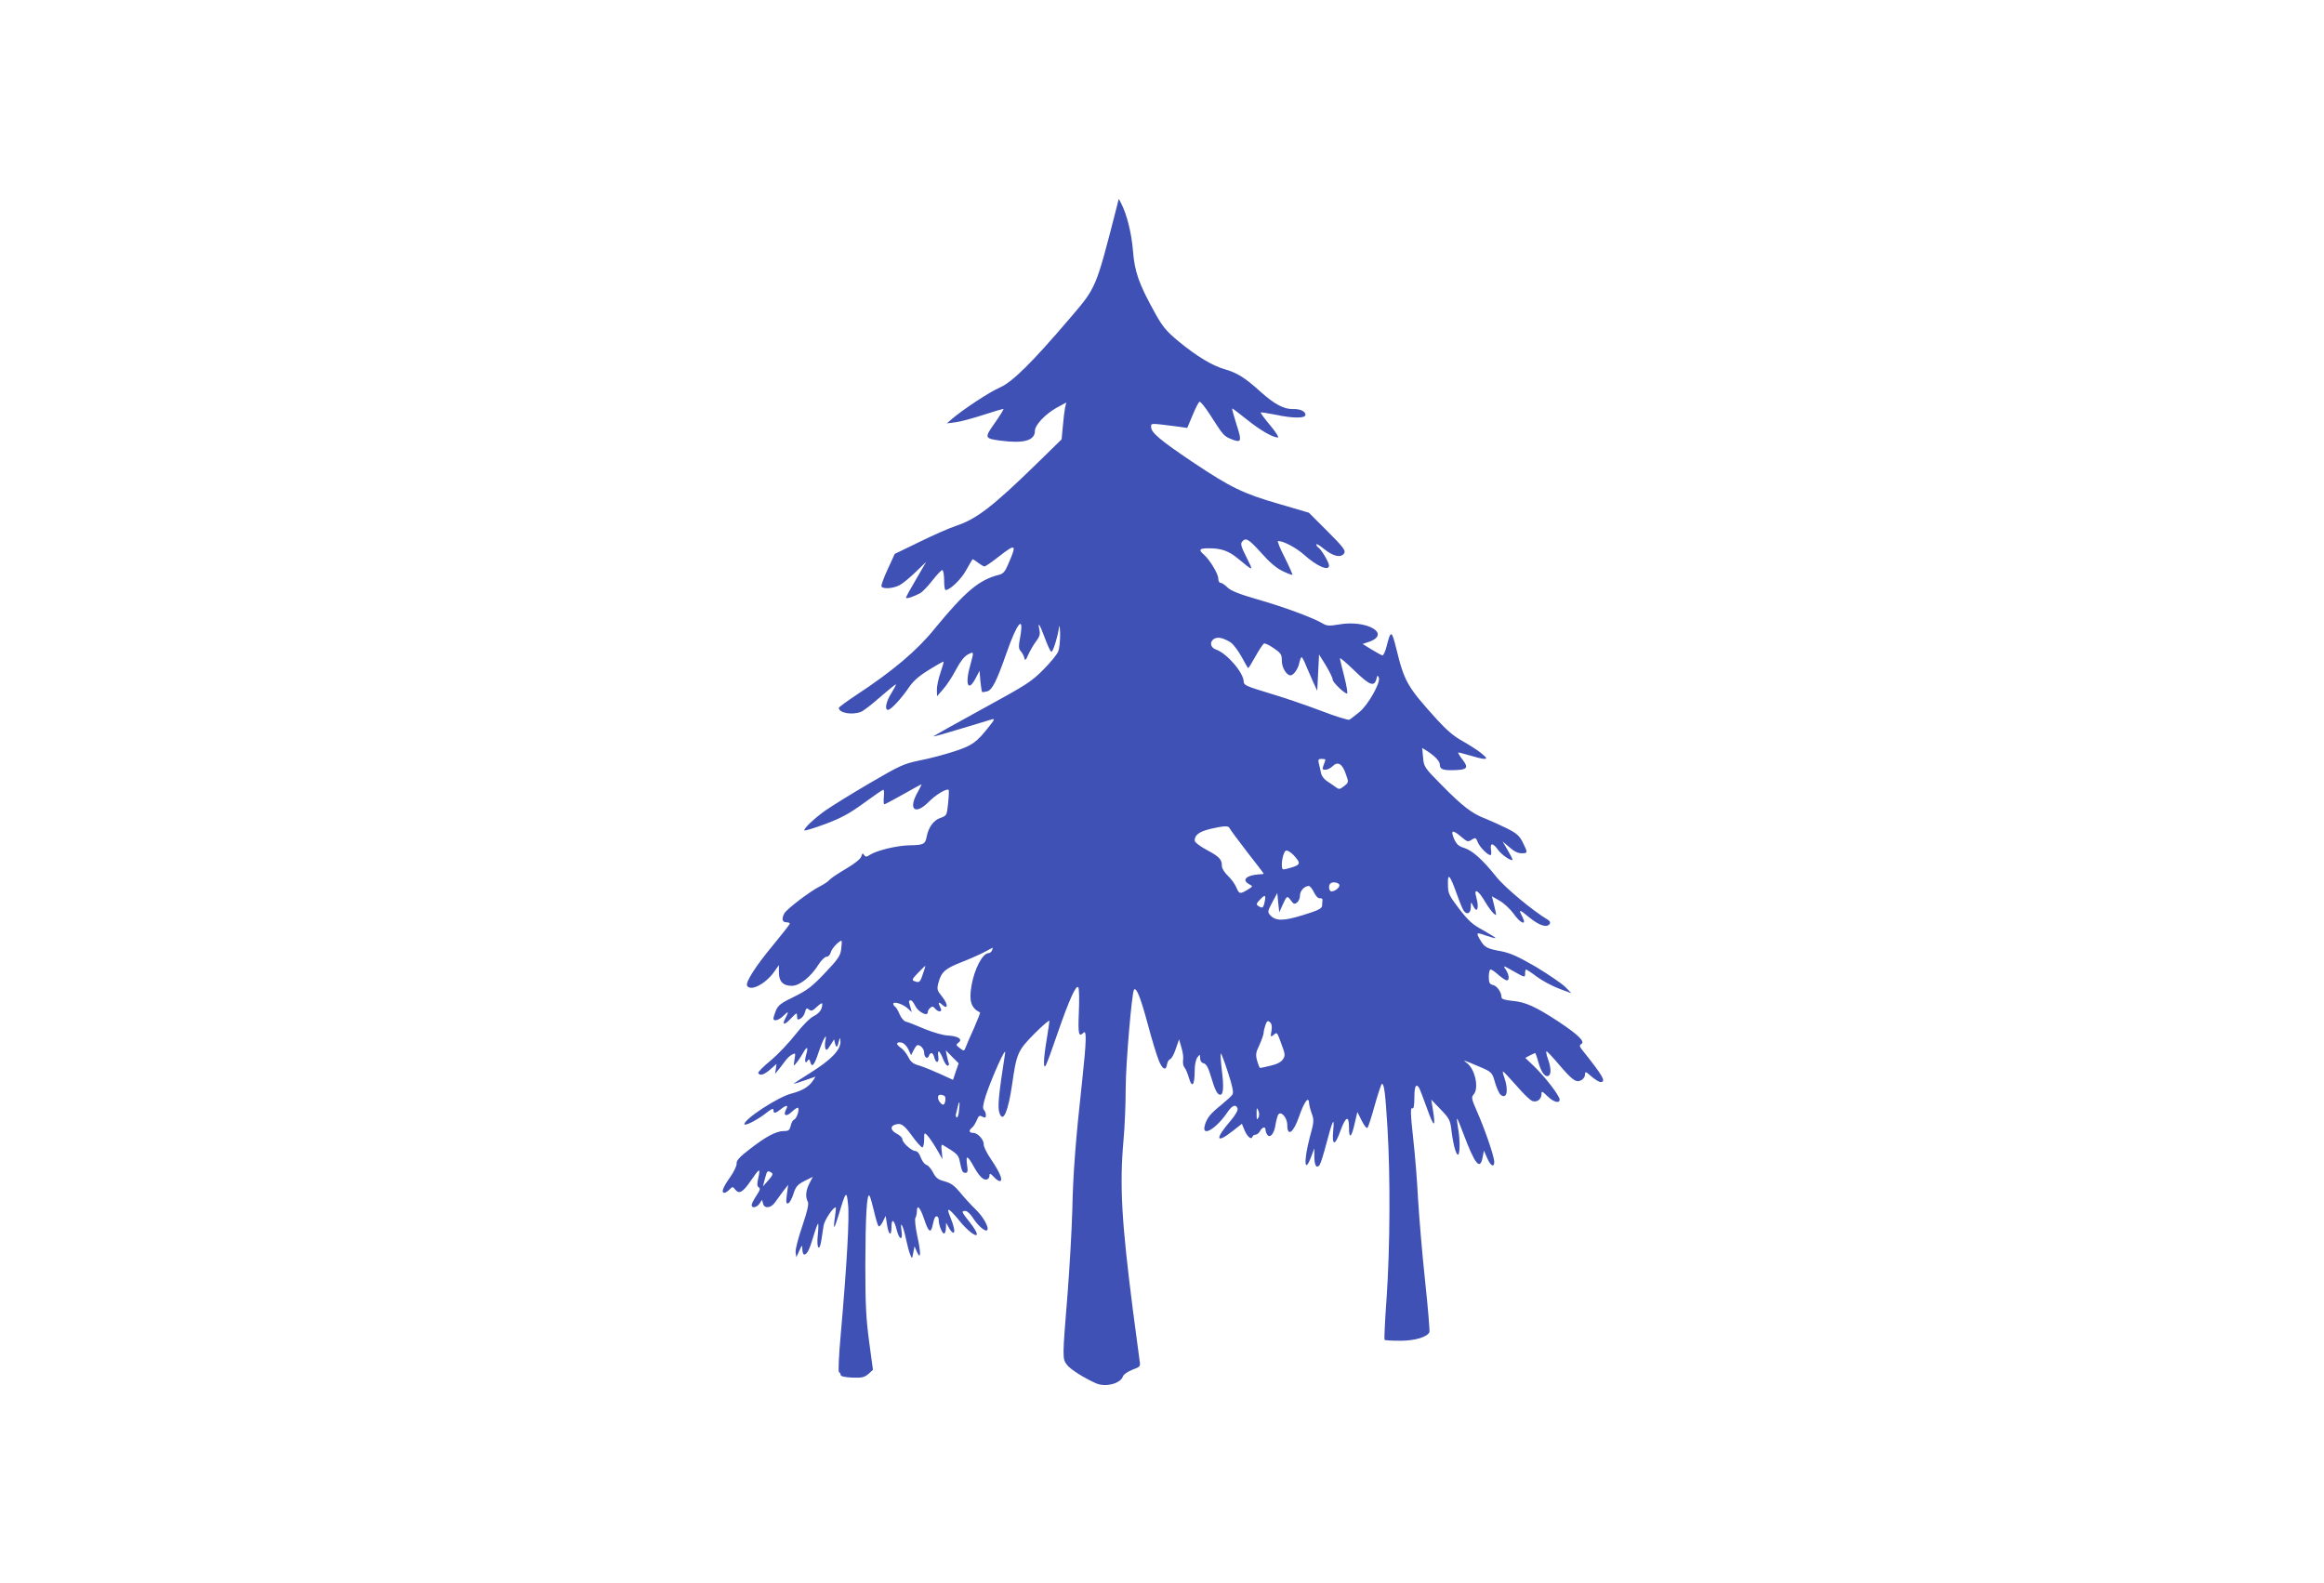<?xml version="1.0" standalone="no"?>
<!DOCTYPE svg PUBLIC "-//W3C//DTD SVG 20010904//EN"
 "http://www.w3.org/TR/2001/REC-SVG-20010904/DTD/svg10.dtd">
<svg version="1.0" xmlns="http://www.w3.org/2000/svg"
 width="1280pt" height="872pt" viewBox="0 0 1280 872"
 preserveAspectRatio="xMidYMid meet">
<g transform="translate(0,872) scale(0.1,-0.1)"
fill="#3f51b5" stroke="none">
<path d="M6152 7585 c-120 -466 -111 -444 -267 -627 -201 -235 -309 -342 -377
-372 -57 -24 -203 -121 -263 -172 l-30 -26 48 6 c26 3 95 22 154 41 58 19 108
34 110 32 2 -2 -20 -37 -48 -77 -58 -82 -57 -85 31 -97 128 -17 190 0 190 54
0 32 58 93 121 128 l52 28 -7 -29 c-3 -16 -9 -62 -12 -101 l-7 -73 -136 -133
c-242 -236 -331 -305 -444 -343 -40 -13 -132 -54 -205 -90 l-134 -65 -39 -85
c-22 -47 -37 -89 -34 -95 9 -14 63 -11 98 7 18 9 58 42 90 73 l58 56 -55 -95
c-31 -52 -56 -98 -56 -102 0 -8 39 4 77 24 12 6 42 37 67 69 26 33 50 59 56
59 5 0 10 -25 10 -55 0 -30 3 -55 8 -55 24 0 84 57 112 107 18 32 34 60 36 62
1 2 15 -6 30 -18 15 -11 31 -21 36 -21 6 0 42 25 80 55 95 74 100 69 49 -47
-15 -36 -27 -49 -48 -54 -110 -27 -186 -91 -356 -298 -96 -119 -231 -233 -429
-363 -54 -36 -98 -68 -98 -72 0 -28 72 -41 122 -22 13 5 60 41 104 80 45 39
84 71 88 71 3 0 -8 -21 -24 -47 -30 -47 -39 -93 -19 -93 16 0 73 62 114 122
23 35 55 64 111 98 43 27 80 47 81 46 2 -1 -6 -29 -17 -61 -11 -32 -20 -74
-20 -94 l1 -36 33 38 c19 21 51 69 71 108 24 45 46 74 66 84 33 18 34 16 15
-51 -33 -112 -15 -162 28 -79 l21 40 5 -58 c3 -31 7 -58 10 -59 3 -1 15 1 27
4 28 7 53 58 108 215 58 166 96 209 74 84 -10 -52 -9 -65 4 -79 8 -9 17 -26
19 -37 4 -16 8 -12 22 20 10 22 29 55 43 73 19 25 23 40 18 62 -11 52 1 33 30
-45 15 -41 31 -75 36 -75 9 0 35 84 42 135 2 17 5 0 6 -37 0 -37 -4 -79 -10
-95 -5 -15 -42 -61 -82 -101 -66 -67 -93 -84 -340 -219 -147 -80 -266 -147
-265 -149 2 -2 71 18 153 43 83 25 159 48 169 51 16 4 13 -3 -15 -38 -70 -89
-93 -106 -191 -138 -51 -17 -137 -40 -190 -50 -91 -19 -109 -27 -280 -127
-101 -59 -210 -127 -243 -150 -63 -45 -122 -102 -114 -109 3 -3 54 13 114 35
87 33 131 56 212 115 56 41 104 74 108 74 4 0 5 -18 3 -40 -2 -22 -1 -40 3
-40 4 0 50 25 104 55 53 30 98 55 100 55 2 0 -7 -19 -20 -42 -55 -96 -16 -131
60 -55 39 40 100 76 110 66 2 -3 1 -35 -3 -73 -7 -68 -8 -69 -42 -81 -38 -13
-66 -51 -76 -103 -8 -42 -17 -47 -94 -48 -69 -1 -180 -28 -218 -52 -20 -13
-25 -13 -33 -1 -7 11 -10 10 -15 -8 -4 -14 -35 -39 -84 -68 -43 -25 -84 -53
-91 -61 -7 -9 -31 -25 -53 -36 -53 -26 -184 -126 -196 -149 -16 -29 -12 -49
10 -49 11 0 20 -3 20 -7 0 -5 -42 -58 -93 -120 -95 -114 -153 -205 -142 -223
19 -31 97 8 145 72 l30 42 0 -40 c0 -50 23 -74 71 -74 43 0 103 48 146 115 15
25 36 45 45 45 10 0 20 10 24 25 5 22 52 70 60 62 1 -1 0 -22 -3 -46 -5 -37
-18 -55 -90 -131 -71 -75 -98 -95 -169 -130 -71 -34 -88 -47 -100 -75 -8 -19
-14 -39 -14 -45 0 -18 30 -10 55 15 29 28 31 25 10 -15 -20 -39 -4 -38 34 3
29 30 31 31 31 9 0 -19 3 -21 19 -13 10 6 22 22 25 37 6 21 9 24 22 13 12 -10
20 -7 44 16 19 18 30 23 29 14 -1 -30 -16 -50 -49 -67 -20 -10 -61 -52 -98
-99 -35 -45 -96 -110 -137 -144 -41 -34 -72 -65 -69 -70 10 -16 33 -9 67 21
l34 30 -4 -28 -4 -27 18 22 c10 12 26 33 36 47 10 14 27 31 39 37 20 11 20 9
14 -27 -6 -38 -6 -39 11 -18 10 12 26 36 36 54 22 40 30 35 17 -10 -10 -35 -5
-54 9 -31 6 9 10 7 14 -9 9 -34 23 -16 47 58 23 68 48 111 36 60 -3 -14 -3
-34 0 -43 5 -13 11 -9 27 17 l21 33 6 -25 c7 -26 13 -19 23 25 3 12 5 7 6 -12
1 -46 -50 -100 -167 -173 -53 -33 -94 -60 -91 -60 3 0 32 9 64 20 l57 20 -14
-22 c-24 -35 -59 -56 -121 -72 -72 -19 -257 -139 -257 -168 0 -13 71 23 118
60 30 24 42 29 42 18 0 -21 10 -20 40 4 32 25 43 25 30 0 -19 -35 0 -44 31
-14 16 15 31 25 34 22 10 -9 -7 -59 -21 -65 -7 -2 -16 -18 -19 -34 -6 -24 -11
-29 -38 -29 -42 0 -98 -30 -187 -99 -56 -43 -74 -63 -73 -79 2 -12 -15 -47
-37 -78 -40 -57 -49 -84 -30 -84 6 0 18 8 28 18 16 17 18 17 32 -1 21 -26 42
-14 85 49 49 71 54 73 42 18 -8 -36 -8 -47 2 -54 10 -6 7 -16 -13 -46 -14 -21
-26 -44 -26 -51 0 -20 27 -15 43 7 l14 21 6 -21 c7 -28 42 -25 64 5 10 14 31
42 46 63 l28 36 -7 -53 c-6 -44 -4 -53 7 -49 8 2 21 26 29 52 13 40 22 51 61
71 l46 23 -19 -36 c-20 -40 -23 -74 -9 -101 7 -12 -2 -51 -30 -134 -22 -64
-39 -129 -37 -145 l4 -27 16 35 c16 35 16 35 17 8 1 -16 5 -28 10 -28 16 0 29
25 50 97 12 40 24 73 27 73 2 0 2 -29 -2 -65 -8 -72 10 -94 20 -25 3 22 9 57
12 78 4 30 52 102 67 102 2 0 0 -23 -4 -52 -5 -29 -7 -54 -4 -56 2 -2 13 29
25 69 39 130 43 134 51 54 8 -73 -7 -335 -40 -710 -11 -122 -15 -211 -10 -213
5 -2 9 -9 9 -15 0 -8 23 -13 63 -15 54 -2 67 1 90 20 l25 23 -21 155 c-17 127
-21 203 -21 425 1 265 8 396 23 379 4 -5 15 -44 25 -86 10 -43 21 -80 26 -83
4 -2 15 10 23 27 l15 31 7 -46 c9 -60 25 -71 25 -17 0 52 14 44 29 -15 15 -58
35 -60 26 -2 -9 62 10 25 25 -48 7 -33 17 -71 23 -85 10 -25 11 -25 17 10 l7
35 13 -30 c22 -49 23 -7 2 88 -10 48 -15 92 -10 99 4 7 8 23 8 36 0 41 18 22
40 -43 23 -70 36 -81 46 -37 10 45 13 52 24 52 5 0 10 -8 10 -19 0 -30 21 -81
31 -75 5 3 9 17 9 32 l1 27 15 -27 c8 -16 19 -28 25 -28 11 0 3 37 -18 89 -25
59 -6 48 62 -36 15 -18 40 -42 56 -54 43 -30 38 -2 -11 60 -45 57 -47 61 -22
61 9 0 28 -18 42 -40 25 -40 67 -77 77 -66 13 13 -22 75 -65 116 -26 25 -64
67 -85 93 -30 36 -49 50 -84 60 -36 9 -49 19 -64 49 -10 20 -27 39 -37 42 -10
3 -24 22 -31 41 -7 21 -19 35 -29 35 -21 0 -72 46 -72 65 0 8 -13 21 -30 30
-33 17 -39 39 -14 49 35 13 51 3 96 -59 26 -36 52 -65 58 -65 5 0 10 19 10 42
0 39 1 41 16 26 9 -9 32 -42 51 -74 l34 -59 -4 43 c-4 30 -2 40 6 35 73 -43
86 -54 92 -85 12 -59 16 -68 32 -68 13 0 15 8 9 46 -7 55 3 51 42 -20 30 -52
54 -72 73 -60 5 3 9 12 9 21 0 12 7 9 25 -11 14 -15 29 -24 35 -21 13 8 -4 49
-52 120 -23 33 -40 69 -40 81 2 26 -33 64 -58 64 -23 0 -26 13 -6 29 8 6 19
25 26 41 10 25 15 28 31 19 15 -8 19 -6 19 9 0 10 -5 23 -11 29 -8 8 -5 29 11
80 35 103 112 275 106 233 -37 -239 -43 -301 -30 -334 20 -52 47 14 69 164 24
169 31 184 124 278 44 44 81 75 81 69 0 -7 -7 -52 -15 -102 -18 -106 -20 -169
-5 -143 6 9 35 90 66 180 63 182 102 268 113 249 5 -7 6 -68 3 -137 -5 -121
-1 -139 26 -112 17 17 16 -46 -7 -258 -37 -336 -51 -519 -55 -719 -3 -110 -15
-317 -26 -460 -29 -357 -29 -358 -4 -392 18 -25 96 -74 162 -103 52 -22 134
-1 147 39 3 10 26 26 51 36 46 17 46 18 40 55 -3 21 -19 143 -36 271 -63 493
-74 690 -52 939 7 74 12 203 12 285 0 130 34 532 46 544 13 14 35 -41 74 -184
23 -88 52 -182 63 -208 20 -49 40 -57 45 -18 2 12 10 25 17 27 8 3 22 29 31
57 l18 52 13 -45 c8 -25 12 -56 9 -70 -2 -14 1 -32 8 -40 7 -8 18 -35 25 -59
16 -57 31 -38 31 40 0 33 6 63 15 75 14 18 14 18 15 -4 0 -15 7 -26 20 -29 15
-4 25 -24 41 -77 21 -71 34 -96 50 -96 17 0 20 44 9 131 -6 51 -9 94 -6 96 2
3 20 -44 39 -103 26 -79 32 -112 25 -123 -6 -9 -35 -35 -64 -59 -59 -47 -79
-73 -89 -114 -16 -63 64 -15 125 75 26 39 47 47 56 22 4 -9 -11 -36 -38 -68
-88 -102 -82 -130 11 -57 l51 40 14 -34 c15 -37 38 -56 44 -38 2 7 10 12 17
12 8 0 19 9 25 20 12 22 30 27 30 8 0 -7 4 -19 9 -27 15 -24 39 4 46 53 4 24
11 49 15 56 15 24 50 -17 50 -56 0 -68 34 -44 65 46 28 82 54 116 55 73 1 -10
7 -36 15 -57 13 -36 12 -47 -11 -130 -36 -137 -29 -209 10 -101 l15 40 0 -47
c1 -49 12 -66 29 -45 5 6 22 59 37 117 34 130 46 154 38 74 -8 -85 9 -89 38
-7 31 85 49 93 49 22 0 -67 14 -55 32 26 l14 60 24 -48 c13 -26 27 -44 32 -39
4 4 22 60 40 125 18 64 36 117 39 117 13 0 19 -49 31 -245 16 -267 14 -659 -5
-935 -9 -123 -14 -227 -11 -230 3 -3 42 -5 87 -5 82 0 149 21 160 48 2 7 -8
134 -24 282 -16 149 -33 353 -39 455 -5 102 -17 244 -25 315 -17 155 -18 188
-5 180 6 -4 10 18 10 59 0 62 9 81 26 54 4 -6 24 -59 45 -117 38 -106 48 -105
30 3 l-8 49 52 -54 c47 -49 53 -60 59 -114 10 -80 25 -135 36 -135 12 0 12 89
0 150 -4 25 -7 46 -5 48 2 2 17 -34 34 -80 65 -173 93 -207 107 -132 l7 36 18
-41 c19 -44 39 -54 39 -20 0 28 -53 183 -96 279 -29 66 -31 77 -18 91 31 34 9
140 -37 174 -26 19 -21 18 61 -17 78 -33 78 -33 95 -93 9 -29 22 -59 30 -65
34 -28 45 23 21 93 -8 21 -11 37 -7 35 4 -2 38 -38 75 -80 36 -42 75 -80 87
-83 25 -8 49 11 49 38 0 19 3 18 33 -11 34 -33 67 -42 67 -18 0 20 -79 123
-138 180 l-51 49 26 14 c14 7 27 13 28 13 2 0 11 -24 19 -54 16 -55 37 -82 56
-71 14 9 13 45 -5 94 -8 22 -11 41 -7 40 4 0 34 -32 67 -71 75 -88 96 -103
124 -88 12 6 21 20 21 31 0 19 3 18 35 -10 20 -17 42 -31 50 -31 33 0 15 32
-100 176 -17 21 -17 26 -5 34 21 13 -17 50 -125 122 -126 83 -184 109 -254
115 -41 4 -61 10 -61 19 0 28 -24 63 -46 68 -20 5 -24 13 -24 46 0 22 4 40 10
40 5 0 25 -13 43 -30 19 -16 40 -30 46 -30 16 0 13 32 -6 60 -16 23 -14 23 40
-8 67 -38 67 -38 67 -12 0 11 2 20 5 20 3 0 31 -18 61 -41 30 -22 85 -51 122
-65 l67 -25 -33 34 c-19 19 -91 68 -160 110 -98 57 -142 77 -192 87 -82 15
-93 21 -119 65 -23 40 -20 41 39 20 24 -8 45 -14 47 -12 1 2 -29 21 -68 43
-60 32 -82 53 -133 119 -56 74 -61 84 -61 134 -2 67 11 53 50 -57 15 -42 32
-83 37 -89 19 -24 38 -14 39 20 0 30 1 31 11 10 24 -49 36 -17 19 45 -16 55
12 39 51 -29 15 -25 35 -52 44 -60 19 -15 19 -21 -3 70 l-6 24 42 -24 c23 -13
58 -45 77 -71 39 -56 75 -69 49 -18 -23 44 -19 44 40 -5 55 -44 96 -57 111
-33 4 7 0 16 -11 22 -80 47 -238 178 -285 238 -75 94 -131 144 -177 158 -30 9
-41 20 -55 51 -20 48 -7 50 41 9 32 -27 37 -29 57 -15 21 13 23 12 34 -16 12
-27 53 -69 70 -69 3 0 5 13 2 30 -6 39 11 38 38 0 20 -29 80 -69 80 -54 0 4
-12 28 -27 53 l-27 46 38 -32 c24 -22 47 -33 66 -33 35 0 36 2 7 60 -18 36
-33 50 -87 77 -36 18 -90 42 -119 54 -73 27 -127 69 -242 186 -94 95 -97 100
-101 151 l-5 52 26 -16 c44 -28 71 -57 71 -75 0 -26 17 -33 79 -31 72 2 81 12
47 57 -16 20 -26 38 -25 40 2 1 31 -6 64 -16 33 -10 69 -19 80 -19 17 1 14 5
-15 30 -19 16 -66 46 -103 67 -48 26 -89 61 -141 118 -166 183 -181 210 -226
394 -25 101 -30 102 -53 11 -7 -28 -17 -50 -23 -50 -5 1 -31 15 -59 32 l-50
31 30 10 c133 43 -5 126 -163 97 -54 -9 -64 -8 -93 9 -52 30 -208 88 -358 131
-94 27 -142 46 -160 64 -15 15 -32 26 -39 26 -7 0 -12 10 -12 23 0 26 -46 102
-78 131 -33 28 -27 36 26 36 68 0 109 -14 161 -57 87 -72 86 -72 47 6 -29 57
-35 76 -25 87 20 25 36 16 106 -62 46 -52 84 -84 118 -100 27 -13 51 -22 53
-20 2 2 -17 45 -42 95 -26 50 -42 91 -37 91 31 0 100 -37 144 -76 70 -63 137
-92 137 -59 0 17 -43 90 -60 100 -5 3 -10 11 -10 16 0 6 20 -6 44 -26 50 -40
92 -49 109 -23 10 15 -3 33 -91 121 l-103 103 -167 49 c-197 57 -264 90 -475
231 -175 118 -227 161 -227 192 0 22 -8 22 142 3 l57 -8 30 71 c16 39 33 72
38 73 5 2 30 -29 56 -69 73 -114 77 -119 114 -135 61 -25 65 -17 33 80 -15 48
-26 87 -23 87 3 0 39 -28 82 -62 72 -58 140 -97 169 -98 8 0 -11 30 -42 67
-31 37 -54 68 -52 71 2 2 38 -4 80 -12 98 -21 166 -21 166 -1 0 20 -29 33 -70
32 -49 -1 -101 27 -176 94 -85 77 -127 104 -195 124 -71 20 -156 71 -258 155
-66 55 -87 79 -129 155 -90 162 -113 228 -122 345 -8 98 -34 200 -65 260 l-13
25 -10 -40z m627 -2404 c15 -11 42 -47 60 -80 18 -34 34 -61 36 -61 2 0 20 29
40 65 20 36 41 67 46 70 5 4 29 -8 54 -25 41 -28 45 -35 45 -70 0 -38 26 -80
48 -80 16 0 42 36 48 68 4 18 9 32 13 32 3 0 15 -21 25 -48 11 -26 29 -67 40
-92 l21 -45 5 100 5 100 38 -61 c20 -34 37 -68 37 -77 0 -15 64 -77 79 -77 5
0 -2 42 -15 93 -13 50 -24 96 -24 101 0 5 36 -25 80 -68 83 -81 109 -91 121
-46 5 21 7 22 13 8 12 -26 -59 -152 -108 -191 -22 -18 -47 -37 -53 -41 -7 -4
-77 18 -155 48 -79 30 -207 74 -285 97 -126 38 -143 45 -143 64 0 49 -92 156
-152 177 -50 18 -27 74 25 64 16 -3 41 -15 56 -25z m521 -645 c0 -3 -4 -16
-10 -30 -8 -23 -7 -26 10 -26 11 0 29 9 40 20 28 28 54 13 73 -45 16 -44 15
-45 -10 -65 -24 -19 -28 -19 -47 -5 -12 9 -33 23 -48 33 -14 9 -29 28 -32 43
-3 15 -8 38 -12 53 -5 22 -3 26 15 26 12 0 21 -2 21 -4z m-527 -379 c3 -7 46
-65 96 -130 50 -64 91 -117 91 -119 0 -2 -11 -4 -25 -4 -72 -5 -98 -31 -54
-55 21 -11 20 -11 -10 -30 -42 -25 -46 -24 -62 14 -7 17 -28 46 -46 63 -18 17
-33 41 -33 52 0 38 -12 52 -81 89 -41 22 -69 44 -69 53 0 31 25 49 85 64 78
18 102 19 108 3z m358 -154 c37 -42 32 -49 -46 -69 -22 -6 -25 -3 -25 24 0 17
4 42 10 57 8 21 13 24 28 16 9 -5 24 -17 33 -28z m245 -155 c8 -12 -21 -38
-43 -38 -13 0 -18 32 -6 43 10 11 41 8 49 -5z m-139 -43 c10 -21 23 -34 32
-33 9 2 16 -3 15 -9 -1 -7 -2 -22 -2 -32 -2 -16 -23 -26 -104 -51 -109 -34
-152 -34 -182 -1 -15 17 -15 21 11 70 l28 52 5 -53 6 -53 18 40 c24 53 25 53
46 25 15 -20 20 -22 34 -11 9 7 16 25 16 39 0 25 24 51 48 52 7 0 20 -16 29
-35z m-272 -54 c-7 -33 -12 -36 -35 -21 -12 7 -11 13 9 34 29 31 35 28 26 -13z
m-1501 -266 c-4 -8 -12 -15 -19 -15 -33 0 -78 -86 -94 -178 -15 -86 -3 -124
47 -149 2 0 -13 -39 -33 -85 -21 -45 -41 -93 -46 -106 -9 -22 -9 -23 -33 -5
-21 16 -22 19 -7 30 25 18 -1 36 -56 39 -28 1 -83 17 -132 37 -46 20 -92 38
-103 40 -10 3 -25 21 -33 40 -8 20 -19 38 -25 42 -5 3 -10 11 -10 16 0 15 53
-1 79 -25 l23 -21 -7 25 c-11 37 -11 38 0 40 6 2 17 -12 26 -31 17 -34 69 -60
69 -34 0 7 6 18 14 24 10 9 16 8 26 -4 19 -23 43 -20 30 4 -15 30 -12 36 9 17
33 -30 34 1 1 43 -29 36 -31 41 -21 79 16 59 37 77 126 112 44 17 100 42 125
55 25 13 46 24 47 25 1 0 0 -7 -3 -15z m-381 -130 c-15 -46 -19 -50 -48 -39
-14 6 -10 13 21 45 21 22 39 39 40 39 2 0 -4 -20 -13 -45z m1920 -313 c-6 -34
-5 -36 11 -23 20 17 19 19 45 -53 20 -53 20 -61 7 -81 -10 -15 -33 -27 -68
-35 -29 -7 -55 -13 -58 -12 -3 0 -10 18 -16 39 -9 33 -8 45 13 88 12 27 23 58
23 67 0 9 5 29 10 43 8 22 13 25 24 15 10 -8 13 -23 9 -48z m-2001 -100 l16
-34 16 31 c15 27 19 29 36 19 11 -7 20 -23 20 -35 0 -27 18 -40 26 -19 9 24
23 19 30 -9 9 -35 27 -31 22 5 -6 42 6 37 25 -10 8 -22 20 -40 26 -40 6 0 9 6
7 13 -3 6 -7 26 -11 42 l-6 30 35 -36 36 -36 -16 -46 -15 -45 -72 33 c-40 18
-91 39 -115 46 -33 9 -46 20 -59 46 -9 19 -27 41 -39 50 -30 19 -31 35 -1 31
13 -2 29 -16 39 -36z m203 -262 c3 -6 3 -19 0 -31 -5 -15 -10 -17 -20 -9 -22
19 -26 50 -5 50 11 0 22 -5 25 -10z m77 -77 c-2 -24 -8 -41 -13 -38 -4 3 -6
11 -4 18 2 7 6 25 10 41 9 40 13 29 7 -21z m1648 -41 c-7 -13 -9 -8 -9 23 0
35 1 37 10 17 6 -15 5 -30 -1 -40z m-2681 -301 c10 -7 6 -16 -17 -42 l-30 -34
11 43 c12 44 14 47 36 33z"/>
</g>
</svg>
